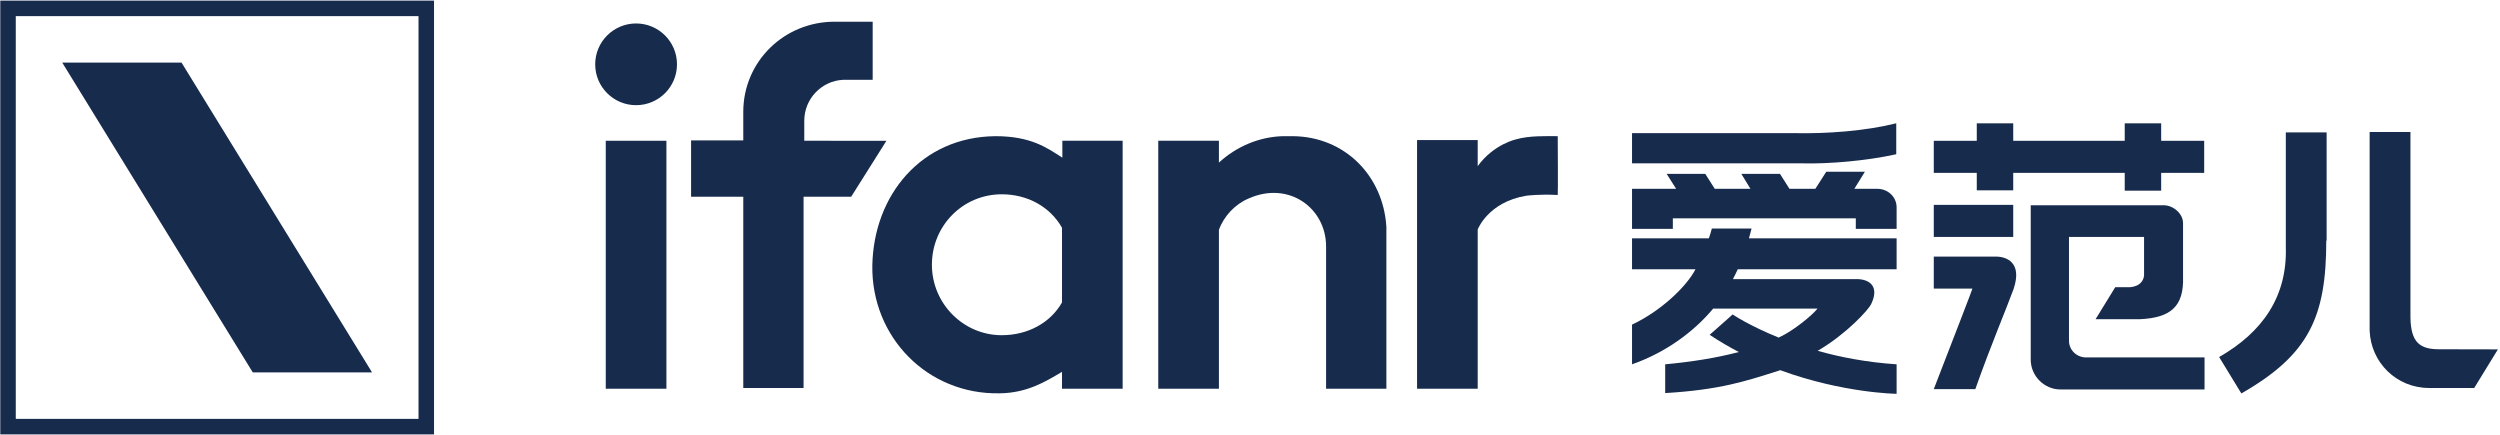 <?xml version="1.0" encoding="UTF-8"?>
<svg width="138px" height="24px" viewBox="0 0 138 24" version="1.1" xmlns="http://www.w3.org/2000/svg" xmlns:xlink="http://www.w3.org/1999/xlink">
    <!-- Generator: Sketch 64 (93537) - https://sketch.com -->
    <title>爱范儿</title>
    <desc>Created with Sketch.</desc>
    <g id="Page-1" stroke="none" stroke-width="1" fill="none" fill-rule="evenodd">
        <g id="爱范儿" fill="#172B4D" fill-rule="nonzero">
            <line x1="23.962" y1="0.034" x2="23.962" y2="23.978" id="Stroke-20"></line>
            <path d="M128.41,13.277 C128.41,17.518 127.444,19.587 123.723,21.718 L122.496,19.708 C124.889,18.341 126.257,16.372 126.177,13.659 L126.177,7.308 L128.43,7.308 L128.43,13.277 L128.41,13.277 Z M134.641,19.279 L137.884,19.286 L136.577,21.416 L134.344,21.416 L134.082,21.416 C132.292,21.416 130.864,20.01 130.804,18.241 L130.804,7.288 L133.057,7.288 L133.057,17.518 C133.077,18.924 133.595,19.279 134.641,19.279 Z" id="Fill-21"></path>
            <path d="M106.745,13.079 L111.13,13.079 L111.13,11.31 L106.745,11.31 L106.745,13.079 Z M110.184,14.164 C110.728,14.164 111.653,14.465 111.15,15.952 C110.748,17.058 109.943,18.927 109.038,21.479 L106.745,21.479 C108.092,18.002 108.837,16.073 108.877,15.932 L106.745,15.932 L106.745,14.164 L110.184,14.164 Z M114.208,18.806 C114.208,19.309 114.61,19.71 115.113,19.73 L121.691,19.73 L121.691,21.499 L114.228,21.499 L113.745,21.499 C112.84,21.499 112.096,20.755 112.096,19.851 L112.096,19.771 L112.096,11.33 L114.228,11.33 L119.438,11.33 C119.961,11.33 120.504,11.792 120.504,12.315 L120.504,15.269 C120.564,16.957 119.78,17.54 118.13,17.62 L115.676,17.62 L116.762,15.852 L117.386,15.852 C117.909,15.892 118.392,15.631 118.352,15.068 L118.352,13.079 L114.208,13.079 L114.208,18.806 Z M117.285,9.542 L111.13,9.542 L111.13,10.506 L109.118,10.506 L109.118,9.542 L106.745,9.542 L106.745,7.773 L109.118,7.773 L109.118,6.808 L111.13,6.808 L111.13,7.773 L117.285,7.773 L117.285,6.808 L119.297,6.808 L119.297,7.773 L121.671,7.773 L121.671,9.542 L119.297,9.542 L119.297,10.526 L117.285,10.526 L117.285,9.542 Z" id="Fill-23"></path>
            <path d="M98.184,18.635 C98.298,18.579 98.409,18.521 98.517,18.462 C99.06,18.161 99.945,17.497 100.328,17.035 L94.568,17.035 C93.485,18.328 91.941,19.46 90.088,20.11 L90.088,17.919 C91.678,17.176 93.106,15.809 93.589,14.865 L90.088,14.865 L90.088,13.157 L94.329,13.157 C94.401,12.948 94.456,12.767 94.494,12.614 L96.686,12.614 C96.641,12.796 96.593,12.977 96.542,13.157 L104.693,13.157 L104.693,14.865 L95.923,14.865 C95.84,15.047 95.752,15.228 95.657,15.407 L102.5,15.407 C103.124,15.407 103.787,15.749 103.285,16.794 C103.124,17.116 101.937,18.422 100.368,19.346 C100.357,19.353 100.346,19.36 100.335,19.366 C101.584,19.716 103.05,20.002 104.693,20.11 L104.693,21.738 C104.693,21.738 101.738,21.706 98.268,20.434 C98.231,20.447 98.194,20.459 98.155,20.472 C96.385,21.034 94.956,21.517 91.919,21.698 L91.919,20.11 C93.378,19.974 94.76,19.756 95.984,19.431 C95.444,19.15 94.904,18.835 94.373,18.482 C95.198,17.759 95.641,17.357 95.641,17.357 C95.641,17.357 96.555,17.978 98.184,18.635 L98.184,18.635 Z M102.943,9.479 L102.359,10.423 L103.627,10.423 C104.21,10.423 104.693,10.865 104.693,11.448 L104.693,12.634 L102.44,12.634 L102.44,12.051 L92.341,12.051 L92.341,12.634 L90.088,12.634 L90.088,10.423 L92.523,10.423 L92,9.599 L94.132,9.599 L94.655,10.423 L96.626,10.423 L96.123,9.599 L98.256,9.599 L98.779,10.423 L100.207,10.423 L100.81,9.479 L102.943,9.479 Z M90.088,7.349 L99.04,7.349 C100.871,7.389 102.983,7.228 104.673,6.806 L104.673,8.514 C103.043,8.876 100.951,9.057 99.483,9.017 L90.088,9.017 L90.088,7.349 Z" id="Fill-25"></path>
            <path d="M85.987,7.517 C85.384,7.517 84.411,7.478 83.691,7.692 C83.691,7.692 82.464,7.945 81.569,9.17 L81.569,7.731 L78.222,7.731 L78.222,21.458 L81.569,21.458 L81.569,12.67 C81.569,12.67 82.134,11.153 84.255,10.803 C84.255,10.803 85.014,10.706 85.987,10.764 C86.007,10.706 85.987,7.692 85.987,7.517" id="Fill-26"></path>
            <path d="M76.528,12.514 C76.353,9.714 74.251,7.556 71.39,7.517 L70.806,7.517 C69.483,7.556 68.237,8.1 67.284,8.975 L67.284,7.77 L63.936,7.77 L63.936,21.458 L67.284,21.458 L67.284,12.689 C67.556,11.931 68.179,11.27 68.919,10.959 C71.137,9.967 73.2,11.484 73.2,13.603 L73.2,21.458 L76.528,21.458 L76.528,12.514 Z" id="Fill-27"></path>
            <path d="M58.642,7.77 L61.97,7.77 L61.97,21.458 L58.623,21.458 L58.623,20.525 C57.65,21.108 56.657,21.692 55.178,21.711 C51.208,21.789 48.094,18.619 48.152,14.653 C48.23,10.745 50.877,7.556 54.945,7.517 C56.891,7.517 57.767,8.139 58.642,8.703 L58.642,7.77 Z M55.295,18.503 C56.735,18.503 57.981,17.822 58.623,16.694 L58.623,12.572 C57.961,11.406 56.716,10.725 55.295,10.725 C53.154,10.725 51.441,12.456 51.441,14.614 C51.441,16.753 53.173,18.503 55.295,18.503 L55.295,18.503 Z" id="Fill-28"></path>
            <path d="M48.931,7.771 L44.396,7.77 L44.396,6.662 C44.396,5.456 45.349,4.464 46.537,4.406 L48.172,4.406 L48.172,1.198 L46.07,1.198 C43.286,1.198 41.029,3.395 41.029,6.176 L41.029,7.634 L41.029,7.75 L38.148,7.75 L38.148,10.861 L41.029,10.861 L41.029,21.419 L44.357,21.419 L44.357,10.861 L46.984,10.861 L48.931,7.771 Z" id="Fill-29"></path>
            <polygon id="Fill-30" points="33.438 21.458 36.786 21.458 36.786 7.77 33.438 7.77"></polygon>
            <path d="M35.112,5.806 C36.359,5.806 37.37,4.796 37.37,3.551 C37.37,2.305 36.359,1.295 35.112,1.295 C33.865,1.295 32.855,2.305 32.855,3.551 C32.855,4.796 33.865,5.806 35.112,5.806" id="Fill-31"></path>
            <path d="M23.958,0.035 L23.958,23.977 L0.016,23.977 L0.016,0.035 L23.958,0.035 Z M23.102,0.89 L0.871,0.89 L0.871,23.122 L23.102,23.122 L23.102,0.89 Z" id="Fill-32"></path>
            <g id="Clip-35" transform="translate(3.402, 3.402)">
                <polygon id="path-1" points="0.033 0.053 10.551 17.154 17.135 17.154 6.618 0.053"></polygon>
            </g>
        </g>
    </g>
</svg>